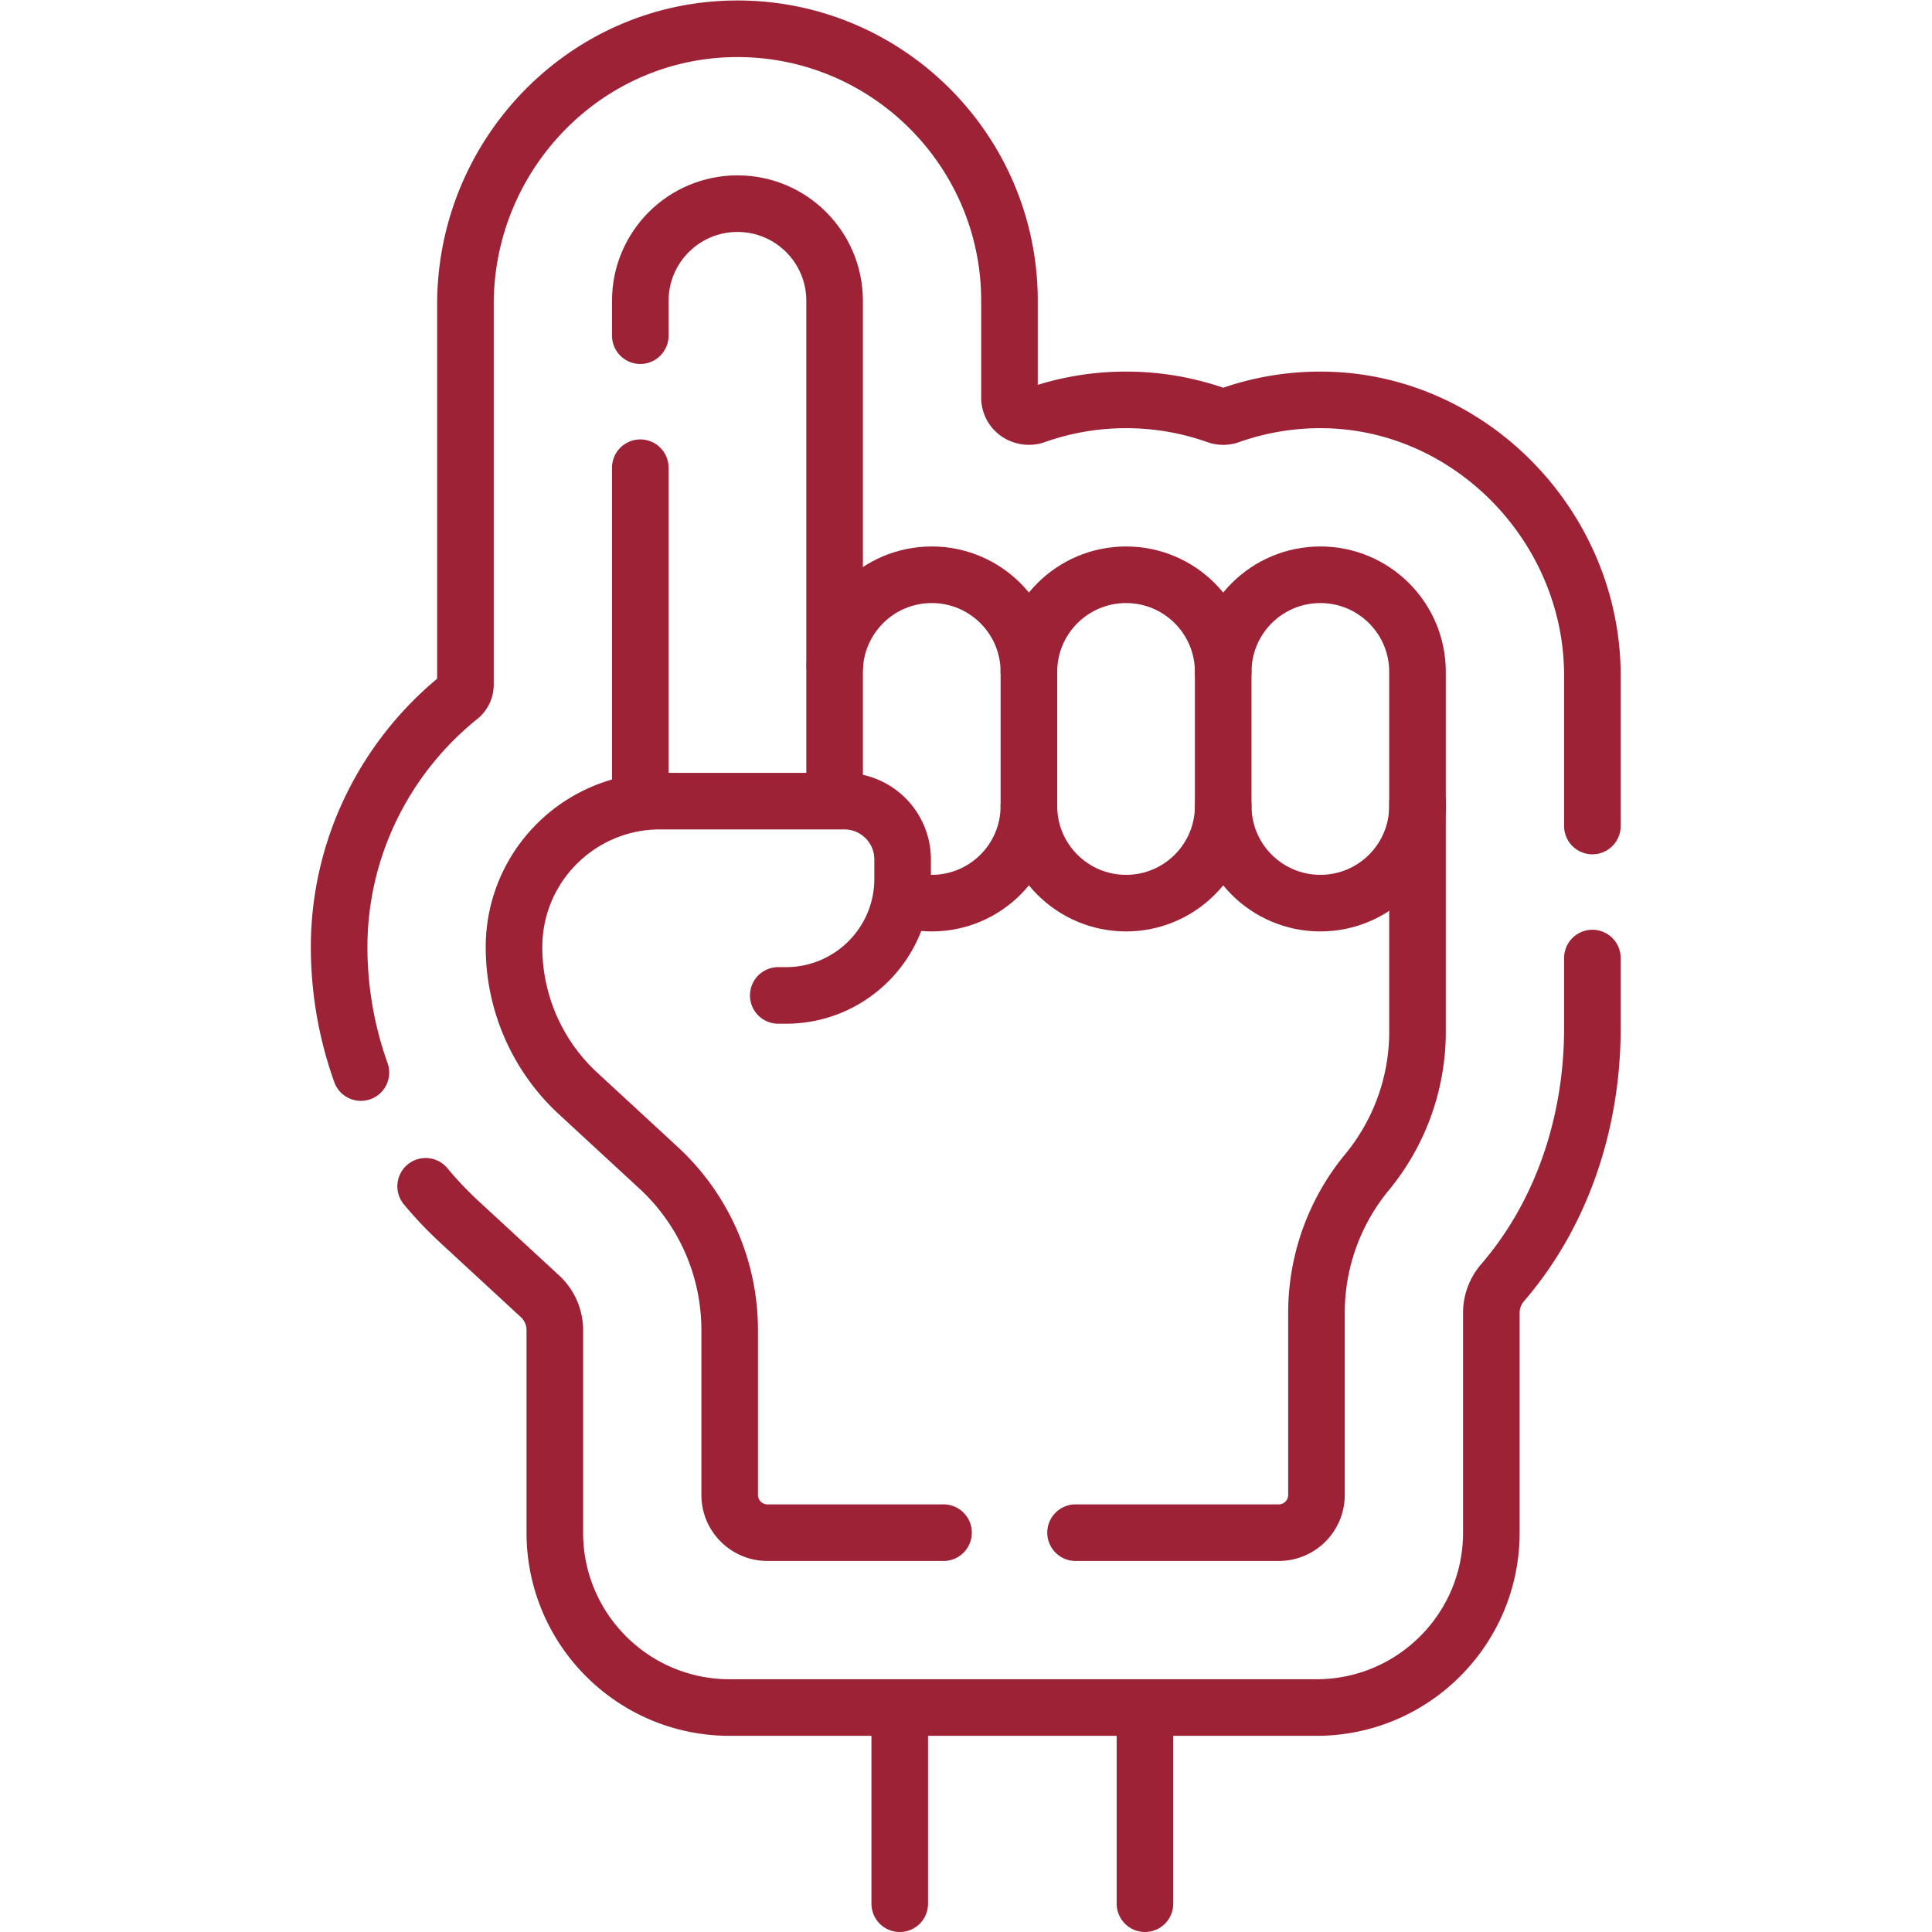 <svg xmlns="http://www.w3.org/2000/svg" version="1.1" xmlns:xlink="http://www.w3.org/1999/xlink" width="512" height="512" x="0" y="0" viewBox="0 0 682.667 682.667" style="enable-background:new 0 0 512 512" xml:space="preserve" class=""><g><defs><clipPath id="a" clipPathUnits="userSpaceOnUse"><path d="M0 512h512V0H0Z" fill="#9d2235" opacity="1" data-original="#000000"></path></clipPath></defs><g clip-path="url(#a)" transform="matrix(1.333 0 0 -1.333 0 682.667)"><path d="M0 0v-18.592C0-43.15-7.79-67.484-23.828-86.083a12.21 12.21 0 0 1-2.955-7.953v-58.28c0-25.601-20.753-46.354-46.354-46.354h-155.544c-25.6 0-46.354 20.753-46.354 46.354v53.695c0 3.399-1.42 6.643-3.917 8.949l-21.372 19.735a98.414 98.414 0 0 0-8.949 9.434m-17.164 30.15a99.002 99.002 0 0 0-5.768 33.249c0 26.498 12.373 50.591 31.908 66.314a4.148 4.148 0 0 1 1.57 3.229v100.865c0 39.697 31.699 72.637 71.395 73.022 40.084.389 72.818-32.106 72.818-72.103v-25.696a4.916 4.916 0 0 1 3.276-4.634l.177-.063a5.172 5.172 0 0 1 3.457.023 71.818 71.818 0 0 0 23.993 4.103 71.794 71.794 0 0 0 24.064-4.129 5.03 5.03 0 0 1 3.376 0 71.812 71.812 0 0 0 25.101 4.121C-31.971 147.396 0 114.02 0 74.917V35" style="stroke-width:15;stroke-linecap:round;stroke-linejoin:round;stroke-miterlimit:10;stroke-dasharray:none;stroke-opacity:1" transform="translate(422.103 258.17)" fill="none" stroke="#9d2235" stroke-width="15" stroke-linecap="round" stroke-linejoin="round" stroke-miterlimit="10" stroke-dasharray="none" stroke-opacity="" data-original="#000000" opacity="1"></path><path d="M0 0v9.245c0 14.222 11.529 25.752 25.752 25.752 14.223 0 25.752-11.53 25.752-25.752v-96.697" style="stroke-width:15;stroke-linecap:round;stroke-linejoin:round;stroke-miterlimit:10;stroke-dasharray:none;stroke-opacity:1" transform="translate(169.73 423.149)" fill="none" stroke="#9d2235" stroke-width="15" stroke-linecap="round" stroke-linejoin="round" stroke-miterlimit="10" stroke-dasharray="none" stroke-opacity="" data-original="#000000" opacity="1"></path><path d="M0 0v88.532" style="stroke-width:15;stroke-linecap:round;stroke-linejoin:round;stroke-miterlimit:10;stroke-dasharray:none;stroke-opacity:1" transform="translate(169.73 299.617)" fill="none" stroke="#9d2235" stroke-width="15" stroke-linecap="round" stroke-linejoin="round" stroke-miterlimit="10" stroke-dasharray="none" stroke-opacity="" data-original="#000000" opacity="1"></path><path d="M0 0v34.104c0 14.223 11.53 25.753 25.752 25.753 14.223 0 25.752-11.53 25.752-25.753V-1.434c0-14.222-11.529-25.752-25.752-25.752-2.796 0-5.489.446-8.01 1.27" style="stroke-width:15;stroke-linecap:round;stroke-linejoin:round;stroke-miterlimit:10;stroke-dasharray:none;stroke-opacity:1" transform="translate(221.234 299.915)" fill="none" stroke="#9d2235" stroke-width="15" stroke-linecap="round" stroke-linejoin="round" stroke-miterlimit="10" stroke-dasharray="none" stroke-opacity="" data-original="#000000" opacity="1"></path><path d="M0 0h53.859c5.523 0 10 4.478 10 10v48.281A58.54 58.54 0 0 0 77.25 95.542a58.528 58.528 0 0 1 13.392 37.26v60.856" style="stroke-width:15;stroke-linecap:round;stroke-linejoin:round;stroke-miterlimit:10;stroke-dasharray:none;stroke-opacity:1" transform="translate(285.106 105.854)" fill="none" stroke="#9d2235" stroke-width="15" stroke-linecap="round" stroke-linejoin="round" stroke-miterlimit="10" stroke-dasharray="none" stroke-opacity="" data-original="#000000" opacity="1"></path><path d="M0 0h2.061c17.066 0 30.902 13.835 30.902 30.903v5.15c0 8.533-6.918 15.451-15.451 15.451h-48.856c-21.374 0-38.702-17.327-38.702-38.702a52.783 52.783 0 0 1 16.973-38.777L-31.7-45.711a58.534 58.534 0 0 0 18.824-43.004v-43.696c0-5.522 4.477-10 10-10h46.685" style="stroke-width:15;stroke-linecap:round;stroke-linejoin:round;stroke-miterlimit:10;stroke-dasharray:none;stroke-opacity:1" transform="translate(206.298 248.265)" fill="none" stroke="#9d2235" stroke-width="15" stroke-linecap="round" stroke-linejoin="round" stroke-miterlimit="10" stroke-dasharray="none" stroke-opacity="" data-original="#000000" opacity="1"></path><path d="M0 0c0-14.223-11.53-25.752-25.752-25.752-14.223 0-25.753 11.529-25.753 25.752" style="stroke-width:15;stroke-linecap:round;stroke-linejoin:round;stroke-miterlimit:10;stroke-dasharray:none;stroke-opacity:1" transform="translate(324.244 298.481)" fill="none" stroke="#9d2235" stroke-width="15" stroke-linecap="round" stroke-linejoin="round" stroke-miterlimit="10" stroke-dasharray="none" stroke-opacity="" data-original="#000000" opacity="1"></path><path d="M0 0c0 14.223 11.53 25.752 25.752 25.752 14.223 0 25.753-11.529 25.753-25.752" style="stroke-width:15;stroke-linecap:round;stroke-linejoin:round;stroke-miterlimit:10;stroke-dasharray:none;stroke-opacity:1" transform="translate(272.739 334.02)" fill="none" stroke="#9d2235" stroke-width="15" stroke-linecap="round" stroke-linejoin="round" stroke-miterlimit="10" stroke-dasharray="none" stroke-opacity="" data-original="#000000" opacity="1"></path><path d="M0 0v0c-14.223 0-25.752 11.53-25.752 25.752v35.539c0 14.222 11.529 25.752 25.752 25.752 14.223 0 25.752-11.53 25.752-25.752V25.752C25.752 11.53 14.223 0 0 0Z" style="stroke-width:15;stroke-linecap:round;stroke-linejoin:round;stroke-miterlimit:10;stroke-dasharray:none;stroke-opacity:1" transform="translate(349.996 272.729)" fill="none" stroke="#9d2235" stroke-width="15" stroke-linecap="round" stroke-linejoin="round" stroke-miterlimit="10" stroke-dasharray="none" stroke-opacity="" data-original="#000000" opacity="1"></path><path d="M0 0v-51" style="stroke-width:15;stroke-linecap:round;stroke-linejoin:round;stroke-miterlimit:10;stroke-dasharray:none;stroke-opacity:1" transform="translate(303.5 58.5)" fill="none" stroke="#9d2235" stroke-width="15" stroke-linecap="round" stroke-linejoin="round" stroke-miterlimit="10" stroke-dasharray="none" stroke-opacity="" data-original="#000000" opacity="1"></path><path d="M0 0v51" style="stroke-width:15;stroke-linecap:round;stroke-linejoin:round;stroke-miterlimit:10;stroke-dasharray:none;stroke-opacity:1" transform="translate(238.5 7.5)" fill="none" stroke="#9d2235" stroke-width="15" stroke-linecap="round" stroke-linejoin="round" stroke-miterlimit="10" stroke-dasharray="none" stroke-opacity="" data-original="#000000" opacity="1"></path></g></g></svg>